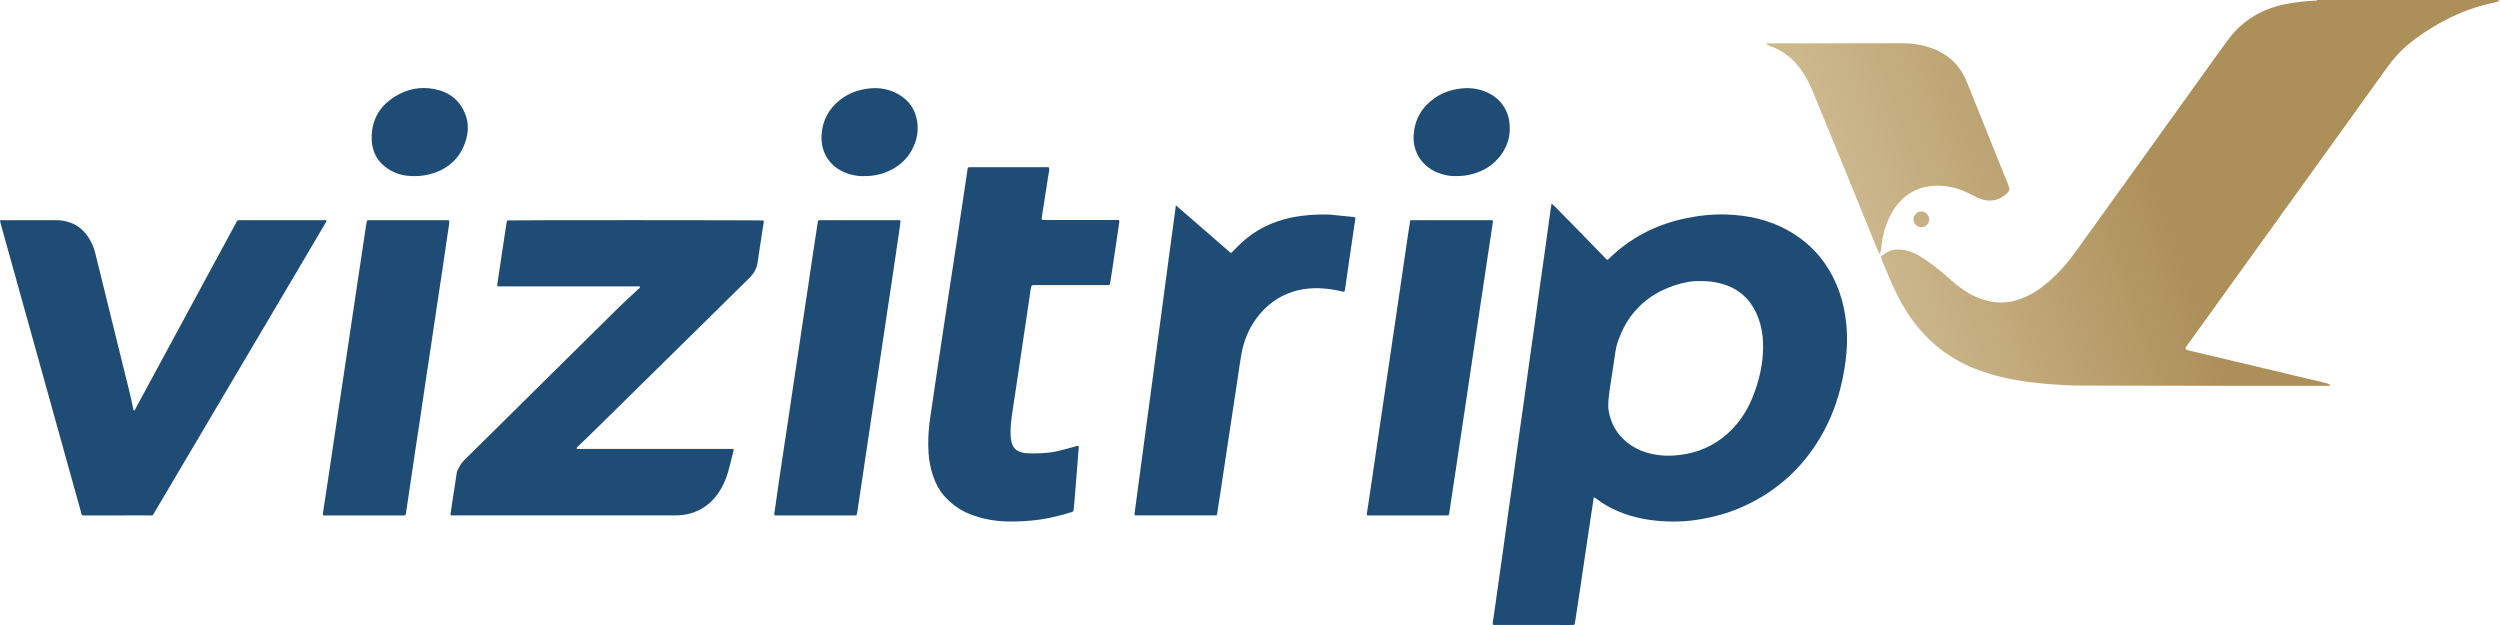 <svg width="160" height="40" viewBox="0 0 160 40" fill="none" xmlns="http://www.w3.org/2000/svg">
<path d="M99.3 13.025C99.539 13.227 99.722 13.435 99.916 13.629C100.113 13.826 100.307 14.024 100.502 14.223C100.703 14.428 100.903 14.633 101.104 14.838C101.298 15.037 101.493 15.236 101.687 15.435C101.882 15.634 102.075 15.834 102.269 16.034C102.463 16.233 102.657 16.432 102.845 16.624C102.918 16.626 102.947 16.578 102.983 16.542C104.349 15.22 105.967 14.38 107.824 13.985C108.695 13.799 109.574 13.7 110.464 13.727C111.863 13.77 113.202 14.061 114.436 14.75C116.057 15.655 117.139 17.01 117.743 18.756C117.974 19.424 118.102 20.114 118.169 20.818C118.283 22.017 118.15 23.196 117.898 24.365C117.618 25.666 117.157 26.898 116.473 28.041C115.261 30.067 113.568 31.549 111.404 32.486C110.572 32.846 109.702 33.084 108.808 33.237C108.111 33.356 107.41 33.4 106.705 33.373C105.612 33.332 104.548 33.145 103.536 32.711C103.046 32.502 102.587 32.24 102.164 31.918C102.123 31.887 102.09 31.843 102.031 31.837C101.975 31.852 101.99 31.904 101.985 31.942C101.899 32.5 101.815 33.058 101.732 33.616C101.634 34.269 101.537 34.922 101.44 35.575C101.346 36.211 101.253 36.847 101.158 37.483C101.039 38.274 100.92 39.064 100.799 39.854C100.778 39.992 100.773 39.993 100.635 39.997C100.583 39.999 100.531 39.998 100.478 39.998C98.922 39.998 97.366 39.998 95.81 39.997C95.518 39.997 95.503 40.042 95.557 39.704C95.662 39.044 95.748 38.38 95.842 37.718C95.957 36.909 96.073 36.101 96.186 35.292C96.3 34.483 96.408 33.674 96.521 32.865C96.634 32.057 96.751 31.248 96.865 30.44C96.978 29.631 97.086 28.822 97.199 28.013C97.312 27.204 97.43 26.396 97.543 25.587C97.656 24.778 97.764 23.969 97.877 23.16C97.99 22.352 98.108 21.543 98.221 20.735C98.334 19.926 98.442 19.116 98.555 18.308C98.668 17.499 98.786 16.691 98.898 15.882C99.011 15.073 99.121 14.264 99.232 13.455C99.251 13.326 99.273 13.198 99.3 13.025ZM108.829 17.992C108.274 17.965 107.723 18.084 107.184 18.261C105.939 18.669 104.925 19.391 104.196 20.494C103.985 20.815 103.823 21.161 103.675 21.513C103.537 21.842 103.43 22.178 103.383 22.536C103.298 23.174 103.19 23.807 103.095 24.443C103.044 24.778 102.992 25.113 102.957 25.45C102.923 25.777 102.904 26.103 102.979 26.433C103.094 26.942 103.295 27.407 103.627 27.811C104.249 28.567 105.071 28.966 106.022 29.107C106.644 29.2 107.268 29.175 107.889 29.059C109.054 28.841 110.047 28.311 110.868 27.458C111.207 27.105 111.496 26.715 111.744 26.294C112.045 25.782 112.258 25.233 112.437 24.669C112.718 23.783 112.859 22.877 112.836 21.949C112.821 21.39 112.72 20.843 112.521 20.319C112.111 19.245 111.374 18.513 110.263 18.18C109.802 18.042 109.329 17.979 108.829 17.992Z" fill="#1F4C75"/>
<path d="M28.827 32.959C28.859 32.735 28.889 32.513 28.923 32.291C29.023 31.631 29.124 30.969 29.225 30.308C29.233 30.257 29.237 30.202 29.258 30.157C29.38 29.898 29.504 29.649 29.717 29.44C31.485 27.705 33.243 25.959 35.005 24.217C36.544 22.695 38.081 21.171 39.624 19.653C40.021 19.263 40.437 18.893 40.842 18.512C40.889 18.467 40.958 18.436 40.968 18.358C40.936 18.31 40.889 18.335 40.849 18.331C40.806 18.327 40.763 18.33 40.719 18.33C37.877 18.33 35.034 18.33 32.192 18.33C32.122 18.33 32.053 18.331 31.983 18.329C31.817 18.326 31.809 18.321 31.835 18.146C31.908 17.648 31.985 17.149 32.059 16.652C32.139 16.119 32.218 15.586 32.298 15.053C32.339 14.787 32.378 14.521 32.421 14.255C32.429 14.204 32.449 14.155 32.463 14.107C32.714 14.082 48.661 14.085 48.877 14.112C48.889 14.275 48.841 14.434 48.818 14.594C48.707 15.35 48.587 16.105 48.476 16.861C48.458 16.984 48.419 17.095 48.371 17.207C48.266 17.451 48.106 17.648 47.917 17.834C44.681 21.015 41.449 24.2 38.216 27.384C37.826 27.767 37.431 28.148 37.039 28.529C37.008 28.56 36.976 28.59 36.946 28.62C36.923 28.644 36.89 28.666 36.911 28.706C36.932 28.747 36.973 28.728 37.005 28.73C37.065 28.733 37.126 28.731 37.187 28.731C37.804 28.731 38.421 28.731 39.038 28.731C41.576 28.731 44.114 28.731 46.653 28.731C47.044 28.731 46.971 28.713 46.894 29.051C46.804 29.441 46.702 29.827 46.595 30.211C46.484 30.605 46.324 30.981 46.115 31.334C45.681 32.064 45.074 32.584 44.256 32.84C43.878 32.958 43.49 32.987 43.097 32.987C41.002 32.986 38.907 32.986 36.812 32.986C34.248 32.986 31.684 32.987 29.119 32.986C29.027 32.987 28.93 33.005 28.827 32.959Z" fill="#1F4C75"/>
<path d="M8.587 26.279C8.655 26.22 8.682 26.135 8.723 26.06C10.199 23.333 11.674 20.605 13.15 17.877C13.795 16.685 14.441 15.493 15.086 14.302C15.111 14.256 15.135 14.21 15.161 14.165C15.188 14.116 15.227 14.088 15.287 14.092C15.339 14.095 15.391 14.092 15.444 14.092C17.182 14.092 18.921 14.092 20.66 14.092C20.735 14.092 20.814 14.078 20.899 14.112C20.892 14.203 20.831 14.269 20.789 14.341C20.084 15.539 19.379 16.737 18.671 17.933C15.758 22.863 12.844 27.791 9.93 32.72C9.741 33.039 9.837 32.987 9.471 32.987C8.167 32.99 6.862 32.989 5.559 32.989C5.532 32.989 5.506 32.989 5.48 32.989C5.2 32.987 5.249 33.003 5.183 32.769C4.866 31.64 4.555 30.51 4.24 29.381C3.326 26.102 2.414 22.823 1.501 19.544C1.017 17.804 0.534 16.064 0.045 14.325C-0.035 14.042 0.017 14.092 0.234 14.092C1.355 14.091 2.477 14.092 3.598 14.092C3.878 14.092 4.152 14.135 4.419 14.22C4.945 14.389 5.349 14.719 5.649 15.177C5.854 15.491 6.006 15.828 6.096 16.198C6.718 18.736 7.347 21.273 7.972 23.811C8.163 24.587 8.365 25.36 8.521 26.144C8.531 26.193 8.535 26.247 8.587 26.279Z" fill="#1F4C75"/>
<path d="M67.149 10.726C67.164 10.934 67.105 11.136 67.075 11.339C66.95 12.172 66.813 13.004 66.686 13.837C66.648 14.085 66.643 14.078 66.901 14.078C68.387 14.078 69.874 14.077 71.36 14.078C71.683 14.078 71.66 14.039 71.612 14.373C71.516 15.043 71.414 15.713 71.314 16.383C71.228 16.958 71.141 17.534 71.054 18.109C71.036 18.226 71.022 18.238 70.904 18.243C70.835 18.245 70.765 18.243 70.695 18.243C69.226 18.243 67.757 18.243 66.289 18.244C66.01 18.244 66.006 18.244 65.966 18.509C65.869 19.144 65.777 19.78 65.683 20.416C65.589 21.052 65.494 21.687 65.399 22.323C65.303 22.968 65.207 23.612 65.111 24.256C65.014 24.9 64.918 25.544 64.821 26.188C64.743 26.704 64.663 27.219 64.675 27.744C64.68 27.944 64.695 28.142 64.75 28.337C64.837 28.647 65.031 28.85 65.341 28.938C65.466 28.973 65.593 29.004 65.724 29.009C66.333 29.03 66.942 29.022 67.542 28.902C67.916 28.828 68.282 28.715 68.651 28.619C68.744 28.595 68.835 28.568 68.928 28.546C69.023 28.523 69.047 28.545 69.039 28.653C68.989 29.303 68.936 29.952 68.884 30.601C68.846 31.086 68.806 31.571 68.766 32.056C68.75 32.247 68.728 32.437 68.714 32.627C68.708 32.708 68.672 32.746 68.594 32.771C68.147 32.914 67.695 33.033 67.236 33.131C66.433 33.303 65.621 33.37 64.803 33.378C63.84 33.388 62.9 33.248 62.003 32.873C61.391 32.617 60.869 32.235 60.43 31.742C60.113 31.388 59.9 30.97 59.74 30.525C59.509 29.88 59.417 29.212 59.408 28.529C59.399 27.858 59.454 27.193 59.562 26.531C59.664 25.897 59.748 25.259 59.843 24.623C59.938 23.979 60.036 23.335 60.133 22.691C60.227 22.064 60.32 21.437 60.415 20.81C60.51 20.184 60.605 19.557 60.701 18.93C60.797 18.303 60.894 17.677 60.989 17.05C61.086 16.423 61.182 15.796 61.277 15.17C61.373 14.526 61.468 13.881 61.564 13.237C61.681 12.446 61.8 11.656 61.919 10.866C61.924 10.832 61.928 10.797 61.935 10.763C61.943 10.724 61.97 10.705 62.008 10.704C62.069 10.701 62.13 10.7 62.191 10.7C63.764 10.7 65.337 10.7 66.91 10.701C66.988 10.701 67.067 10.684 67.149 10.726Z" fill="#1F4C75"/>
<path d="M75.257 13.142C75.38 13.248 75.465 13.321 75.549 13.394C76.573 14.283 77.596 15.172 78.621 16.061C78.806 16.222 78.773 16.219 78.943 16.044C79.101 15.882 79.258 15.72 79.423 15.566C80.335 14.713 81.412 14.184 82.629 13.929C83.407 13.766 84.195 13.714 84.987 13.729C85.134 13.732 85.281 13.754 85.428 13.768C85.817 13.806 86.206 13.845 86.595 13.883C86.612 13.885 86.63 13.886 86.647 13.888C86.728 13.9 86.75 13.929 86.739 14.011C86.707 14.234 86.673 14.457 86.64 14.681C86.54 15.368 86.438 16.055 86.338 16.743C86.249 17.353 86.161 17.963 86.072 18.573C86.058 18.667 86.031 18.684 85.927 18.662C85.749 18.624 85.572 18.577 85.393 18.547C84.509 18.396 83.63 18.393 82.765 18.662C81.785 18.967 81.01 19.561 80.406 20.382C79.919 21.044 79.615 21.788 79.462 22.591C79.377 23.044 79.319 23.5 79.25 23.955C79.152 24.599 79.054 25.243 78.957 25.887C78.864 26.505 78.77 27.124 78.677 27.742C78.578 28.395 78.479 29.047 78.38 29.7C78.286 30.327 78.193 30.954 78.098 31.581C78.033 32.01 77.967 32.44 77.898 32.868C77.881 32.975 77.87 32.982 77.767 32.986C77.732 32.988 77.698 32.987 77.663 32.987C76.055 32.987 74.448 32.987 72.839 32.987C72.568 32.987 72.598 32.99 72.629 32.742C72.7 32.173 72.78 31.605 72.856 31.037C72.935 30.452 73.014 29.867 73.092 29.281C73.169 28.704 73.245 28.127 73.323 27.55C73.401 26.965 73.481 26.38 73.561 25.794C73.642 25.192 73.723 24.59 73.804 23.987C73.881 23.41 73.956 22.833 74.033 22.256C74.112 21.671 74.192 21.085 74.271 20.5C74.348 19.923 74.425 19.346 74.501 18.769C74.578 18.192 74.654 17.615 74.732 17.038C74.811 16.444 74.891 15.851 74.971 15.257C75.064 14.572 75.157 13.884 75.257 13.142Z" fill="#1F4C75"/>
<path d="M28.752 14.12C28.758 14.345 28.707 14.567 28.676 14.789C28.565 15.58 28.447 16.371 28.329 17.161C28.199 18.029 28.065 18.896 27.935 19.764C27.821 20.52 27.713 21.277 27.599 22.033C27.486 22.789 27.369 23.544 27.255 24.3C27.142 25.056 27.034 25.813 26.921 26.569C26.807 27.325 26.69 28.08 26.577 28.836C26.465 29.584 26.356 30.332 26.245 31.079C26.157 31.672 26.067 32.265 25.978 32.858C25.96 32.971 25.943 32.984 25.825 32.989C25.782 32.991 25.738 32.989 25.695 32.989C24.104 32.989 22.513 32.989 20.922 32.989C20.844 32.989 20.768 32.989 20.706 32.989C20.637 32.921 20.666 32.858 20.674 32.803C20.785 32.064 20.901 31.326 21.012 30.587C21.109 29.951 21.201 29.316 21.295 28.68C21.388 28.052 21.482 27.425 21.576 26.798C21.672 26.153 21.769 25.509 21.866 24.865C21.962 24.22 22.059 23.576 22.156 22.932C22.251 22.296 22.346 21.66 22.441 21.025C22.535 20.389 22.63 19.753 22.725 19.117C22.821 18.473 22.918 17.828 23.014 17.184C23.111 16.54 23.207 15.896 23.304 15.251C23.347 14.968 23.389 14.684 23.433 14.401C23.445 14.323 23.462 14.247 23.475 14.17C23.484 14.121 23.511 14.095 23.561 14.095C23.622 14.095 23.683 14.093 23.744 14.093C25.326 14.093 26.908 14.092 28.491 14.094C28.575 14.092 28.664 14.071 28.752 14.12Z" fill="#1F4C75"/>
<path d="M57.634 14.118C57.621 14.243 57.61 14.371 57.592 14.498C57.499 15.143 57.404 15.787 57.309 16.432C57.215 17.068 57.12 17.703 57.025 18.339C56.928 18.983 56.831 19.627 56.735 20.271C56.64 20.907 56.545 21.543 56.45 22.178C56.354 22.822 56.257 23.466 56.16 24.111C56.066 24.738 55.973 25.365 55.879 25.991C55.781 26.644 55.683 27.297 55.586 27.95C55.491 28.585 55.397 29.221 55.302 29.857C55.209 30.484 55.116 31.111 55.022 31.738C54.977 32.039 54.931 32.339 54.885 32.64C54.87 32.734 54.852 32.828 54.836 32.922C54.829 32.961 54.802 32.981 54.765 32.984C54.713 32.988 54.661 32.989 54.609 32.989C53.002 32.989 51.393 32.989 49.786 32.99C49.516 32.99 49.541 32.995 49.575 32.745C49.66 32.108 49.754 31.473 49.847 30.837C49.945 30.175 50.044 29.514 50.144 28.853C50.258 28.097 50.373 27.342 50.486 26.586C50.581 25.951 50.673 25.314 50.768 24.679C50.881 23.923 50.996 23.168 51.109 22.412C51.204 21.777 51.297 21.141 51.392 20.505C51.488 19.861 51.587 19.217 51.683 18.573C51.778 17.937 51.871 17.301 51.966 16.665C52.088 15.85 52.212 15.034 52.336 14.218C52.353 14.102 52.362 14.097 52.491 14.093C52.534 14.092 52.578 14.093 52.621 14.093C54.203 14.093 55.785 14.093 57.366 14.094C57.453 14.093 57.541 14.074 57.634 14.118Z" fill="#1F4C75"/>
<path d="M90.259 14.092C92 14.092 93.72 14.092 95.44 14.092C95.474 14.092 95.507 14.102 95.551 14.108C95.541 14.2 95.534 14.286 95.521 14.37C95.427 14.997 95.331 15.623 95.237 16.25C95.141 16.886 95.046 17.521 94.951 18.157C94.854 18.801 94.758 19.445 94.662 20.089C94.567 20.724 94.472 21.36 94.377 21.996C94.282 22.631 94.188 23.267 94.093 23.902C93.996 24.555 93.897 25.208 93.8 25.86C93.706 26.487 93.612 27.114 93.518 27.741C93.421 28.385 93.324 29.029 93.228 29.673C93.131 30.317 93.034 30.961 92.937 31.606C92.875 32.018 92.815 32.431 92.753 32.843C92.734 32.972 92.721 32.983 92.587 32.987C92.552 32.989 92.517 32.988 92.483 32.988C90.884 32.988 89.285 32.988 87.686 32.988C87.626 32.988 87.566 32.988 87.509 32.988C87.449 32.904 87.487 32.826 87.497 32.754C87.551 32.367 87.614 31.982 87.672 31.595C87.751 31.063 87.83 30.53 87.908 29.997C88.002 29.353 88.096 28.708 88.191 28.064C88.288 27.402 88.386 26.741 88.484 26.079C88.579 25.435 88.675 24.791 88.77 24.147C88.865 23.502 88.96 22.858 89.055 22.214C89.152 21.552 89.25 20.891 89.347 20.229C89.441 19.593 89.534 18.957 89.628 18.322C89.725 17.66 89.823 16.998 89.92 16.337C89.997 15.813 90.073 15.289 90.151 14.765C90.183 14.551 90.219 14.337 90.259 14.092Z" fill="#1F4C75"/>
<path d="M93.233 11.27C92.774 11.283 92.334 11.194 91.916 11.009C90.997 10.601 90.398 9.711 90.474 8.627C90.543 7.642 90.996 6.855 91.805 6.285C92.288 5.943 92.831 5.754 93.42 5.674C93.967 5.599 94.495 5.647 95.008 5.845C95.718 6.119 96.23 6.595 96.487 7.323C96.574 7.569 96.608 7.826 96.624 8.089C96.699 9.305 95.897 10.465 94.775 10.949C94.237 11.181 93.713 11.272 93.233 11.27Z" fill="#1F4C75"/>
<path d="M55.295 11.271C54.991 11.287 54.666 11.232 54.349 11.138C53.181 10.793 52.497 9.813 52.582 8.6C52.648 7.682 53.059 6.94 53.782 6.377C54.294 5.979 54.879 5.761 55.523 5.674C56.126 5.592 56.702 5.659 57.253 5.908C58.033 6.262 58.532 6.85 58.688 7.703C58.811 8.38 58.675 9.017 58.35 9.615C58.069 10.132 57.658 10.524 57.146 10.811C56.58 11.128 55.972 11.277 55.295 11.271Z" fill="#1F4C75"/>
<path d="M26.562 11.271C26.025 11.281 25.532 11.188 25.078 10.949C24.245 10.511 23.802 9.808 23.787 8.87C23.766 7.602 24.368 6.677 25.458 6.074C26.162 5.684 26.929 5.546 27.726 5.687C28.691 5.857 29.408 6.367 29.775 7.298C30.015 7.907 29.98 8.529 29.765 9.135C29.416 10.116 28.728 10.757 27.741 11.082C27.321 11.221 26.895 11.273 26.562 11.271Z" fill="#1F4C75"/>
<path d="M159.946 0C159.901 0.118 159.791 0.127 159.69 0.151C159.428 0.212 159.164 0.264 158.905 0.335C157.75 0.653 156.67 1.141 155.65 1.768C155.183 2.055 154.73 2.362 154.299 2.701C153.687 3.184 153.173 3.76 152.72 4.391C151.827 5.633 150.938 6.878 150.044 8.119C147.847 11.174 145.649 14.228 143.45 17.282C142.308 18.869 141.163 20.454 140.021 22.041C139.853 22.274 139.739 22.353 140.165 22.452C141.906 22.857 143.644 23.275 145.383 23.689C146.481 23.95 147.578 24.209 148.676 24.471C148.842 24.511 149.007 24.552 149.154 24.642C149.133 24.702 149.093 24.687 149.064 24.689C149.003 24.692 148.942 24.69 148.882 24.69C146.013 24.69 143.144 24.692 140.276 24.69C137.86 24.687 135.443 24.678 133.027 24.677C132.505 24.676 131.985 24.638 131.465 24.604C130.937 24.571 130.41 24.518 129.885 24.453C128.667 24.3 127.476 24.03 126.333 23.571C125.463 23.222 124.666 22.749 123.946 22.152C123.165 21.503 122.523 20.731 121.981 19.872C121.544 19.178 121.194 18.442 120.881 17.687C120.756 17.382 120.622 17.08 120.487 16.779C120.436 16.666 120.418 16.546 120.38 16.414C120.607 16.252 120.824 16.07 121.115 16.007C121.358 15.954 121.599 15.956 121.839 15.998C122.283 16.077 122.679 16.268 123.056 16.509C123.606 16.862 124.115 17.267 124.605 17.698C124.99 18.037 125.38 18.37 125.812 18.649C126.261 18.939 126.743 19.148 127.265 19.269C127.973 19.434 128.661 19.377 129.337 19.122C129.98 18.88 130.543 18.512 131.065 18.071C131.76 17.482 132.345 16.796 132.876 16.061C134.087 14.385 135.292 12.703 136.499 11.024C138.02 8.906 139.54 6.788 141.061 4.671C141.563 3.972 142.058 3.268 142.57 2.576C143.202 1.72 144.003 1.068 144.988 0.651C145.486 0.441 146.005 0.299 146.539 0.215C147.079 0.13 147.621 0.054 148.169 0.043C148.221 0.042 148.274 0.046 148.314 0.001C152.191 0 156.069 0 159.946 0Z" fill="url(#paint0_linear_565_471)"/>
<path d="M113.039 2.774C113.157 2.774 113.252 2.774 113.348 2.774C115.92 2.773 118.493 2.771 121.065 2.769C121.361 2.769 121.656 2.761 121.951 2.77C122.68 2.793 123.381 2.942 124.042 3.255C124.917 3.669 125.513 4.345 125.874 5.234C126.262 6.192 126.644 7.152 127.03 8.111C127.516 9.319 128.003 10.528 128.49 11.736C128.519 11.809 128.548 11.881 128.572 11.955C128.624 12.111 128.589 12.241 128.468 12.356C127.999 12.8 127.459 12.944 126.836 12.756C126.66 12.703 126.497 12.623 126.334 12.539C126.095 12.416 125.855 12.297 125.604 12.197C124.989 11.949 124.35 11.843 123.692 11.898C122.679 11.982 121.879 12.447 121.292 13.279C120.821 13.946 120.57 14.697 120.444 15.497C120.405 15.745 120.398 15.997 120.329 16.24C120.267 16.256 120.253 16.207 120.237 16.171C120.153 15.971 120.071 15.771 119.989 15.569C119.361 14.025 118.736 12.48 118.105 10.936C117.682 9.899 117.253 8.865 116.827 7.828C116.543 7.137 116.266 6.444 115.977 5.755C115.72 5.143 115.389 4.573 114.951 4.07C114.515 3.569 113.978 3.209 113.358 2.974C113.26 2.937 113.161 2.904 113.074 2.845C113.063 2.838 113.06 2.817 113.039 2.774Z" fill="url(#paint1_linear_565_471)"/>
<path d="M123.469 14.038C123.47 14.305 123.242 14.536 122.973 14.542C122.702 14.548 122.451 14.298 122.457 14.028C122.463 13.768 122.711 13.528 122.969 13.533C123.232 13.537 123.468 13.775 123.469 14.038Z" fill="url(#paint2_linear_565_471)"/>
<defs>
<linearGradient id="paint0_linear_565_471" x1="138.42" y1="12.338" x2="120.576" y2="18.707" gradientUnits="userSpaceOnUse">
<stop stop-color="#AD8F59"/>
<stop offset="1" stop-color="#CCB88D"/>
</linearGradient>
<linearGradient id="paint1_linear_565_471" x1="138.42" y1="12.338" x2="120.576" y2="18.707" gradientUnits="userSpaceOnUse">
<stop stop-color="#AD8F59"/>
<stop offset="1" stop-color="#CCB88D"/>
</linearGradient>
<linearGradient id="paint2_linear_565_471" x1="138.42" y1="12.338" x2="120.576" y2="18.707" gradientUnits="userSpaceOnUse">
<stop stop-color="#AD8F59"/>
<stop offset="1" stop-color="#CCB88D"/>
</linearGradient>
</defs>
</svg>
